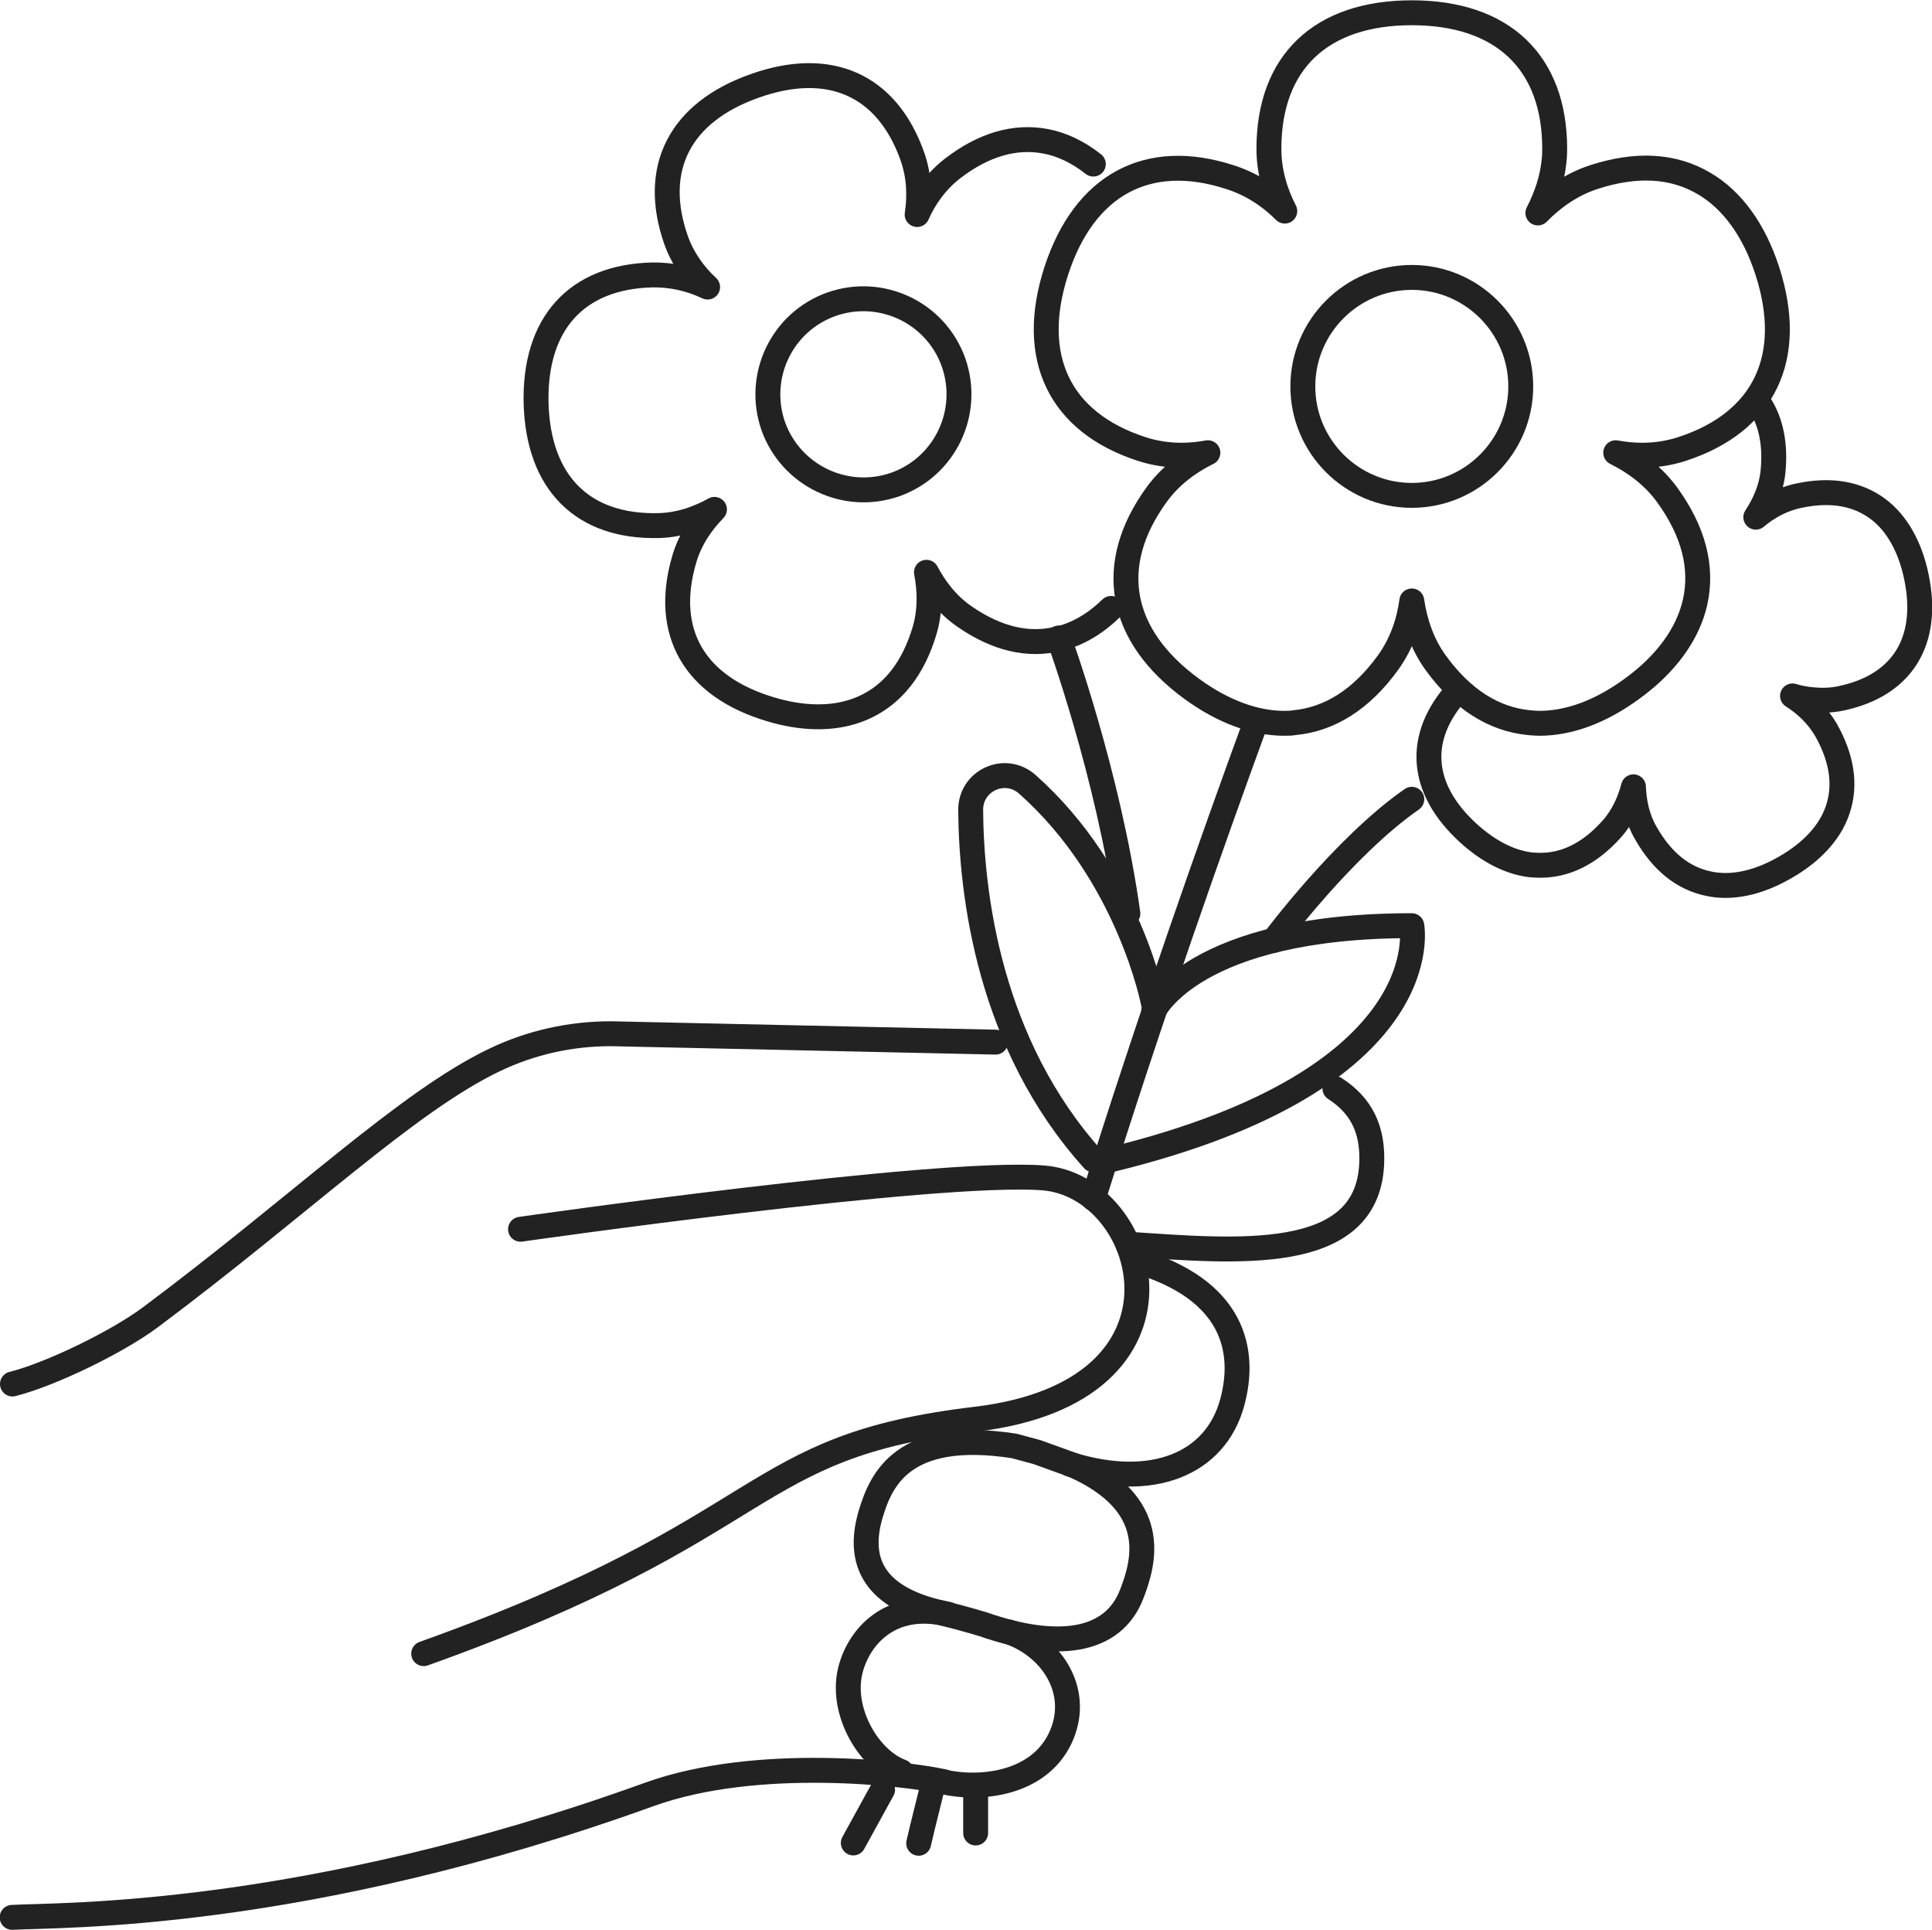 <?xml version="1.0" encoding="UTF-8"?> <svg xmlns="http://www.w3.org/2000/svg" id="_レイヤー_2" viewBox="0 0 62.06 61.99"><defs><style>.cls-1{fill:none;stroke:#222;stroke-linecap:round;stroke-linejoin:round;stroke-width:.8px;}</style></defs><g id="bouquet"><g><path class="cls-1" d="M30.31,57.22c-1.18-.26-5.98-.84-9.45,.41-11.16,4.03-18.91,3.86-20.47,3.95"></path><path class="cls-1" d="M31.98,33.47l-12.36-.27c-1.29,0-2.56,.28-3.73,.84-2.81,1.34-6.22,4.65-11.05,8.26-1.07,.8-3.21,1.84-4.44,2.15"></path><path class="cls-1" d="M36.23,39.96c3.49,.23,7.66,.64,7.83-2.55,.06-1.14-.34-1.91-1.18-2.45"></path><path class="cls-1" d="M36.45,40.48c3.22,.93,3.58,2.93,3.13,4.57-.54,1.97-2.56,2.8-5.2,1.98"></path><path class="cls-1" d="M33.32,46.64l1.16,.42c2.81,1.25,2.27,3.1,1.88,4.12-.61,1.61-2.44,1.8-4.77,.99,0,0-.51-.16-1.31-.36-2.41-.53-2.72-1.85-2.3-3.22,.32-1.04,1.01-2.71,4.6-2.15l.74,.2"></path><path class="cls-1" d="M32.43,52.42c1.4,.5,2.32,1.96,1.62,3.42-.7,1.45-2.54,1.66-3.74,1.39"></path><path class="cls-1" d="M16.72,39.48s13.35-1.91,16.78-1.65c3.43,.25,5.34,6.86-2.16,7.75-7.5,.89-6.28,3.44-17.73,7.53"></path><path class="cls-1" d="M30.47,51.85c-1.9-.47-2.93,.77-3.17,1.86-.28,1.3,.62,2.81,1.65,3.19"></path><path class="cls-1" d="M29.93,57.48c-.32,1.29-.34,1.37-.42,1.72"></path><path class="cls-1" d="M40.33,23.22c-1.3,3.55-3.4,9.47-5.21,15.27"></path><path class="cls-1" d="M54.03,14.42c2.64-.86,3.64-2.94,2.74-5.72-.42-1.3-1.12-2.27-2.02-2.8-.99-.59-2.18-.66-3.56-.21-.73,.24-1.32,.67-1.79,1.15,.31-.6,.54-1.3,.54-2.06,0-2.78-1.67-4.37-4.59-4.37s-4.59,1.59-4.59,4.37c0,.74,.21,1.42,.51,2-.51-.51-1.1-.88-1.76-1.09-2.64-.86-4.68,.24-5.58,3.01-.9,2.78,.1,4.86,2.74,5.72,.43,.14,.86,.2,1.28,.2,.29,0,.58-.03,.85-.08-.61,.3-1.2,.73-1.65,1.35-1.63,2.25-1.22,4.52,1.14,6.24,.99,.72,2.01,1.1,2.96,1.1,.11,0,.22,0,.33-.02,1.14-.11,2.15-.75,3-1.92,.45-.62,.68-1.32,.77-1.99,.1,.67,.32,1.37,.77,1.99,.85,1.17,1.86,1.81,3,1.92,.11,.01,.22,.02,.33,.02,.95,0,1.96-.37,2.96-1.1,1.11-.8,1.81-1.77,2.04-2.79,.25-1.12-.05-2.28-.9-3.45-.45-.62-1.05-1.05-1.65-1.35,.27,.05,.56,.08,.85,.08,.42,0,.85-.06,1.28-.2Z"></path><path class="cls-1" d="M45.35,15.91c-1.93,0-3.5-1.57-3.5-3.5s1.57-3.5,3.5-3.5,3.5,1.57,3.5,3.5-1.57,3.5-3.5,3.5Z"></path><path class="cls-1" d="M35.12,5.27c-.48-.38-1-.63-1.52-.73-.99-.19-2,.1-3,.87-.53,.41-.9,.94-1.14,1.48,.09-.59,.07-1.23-.15-1.86-.81-2.3-2.66-3.13-5.07-2.27-2.41,.85-3.33,2.66-2.52,4.96,.22,.61,.59,1.11,1.01,1.5-.57-.27-1.17-.4-1.78-.39-2.43,.06-3.79,1.56-3.73,4.12,.07,2.56,1.5,3.99,3.94,3.93,.39-.01,.77-.09,1.11-.21,.24-.09,.47-.19,.68-.31-.41,.42-.78,.95-.97,1.6-.69,2.34,.32,4.09,2.77,4.82,1.03,.31,1.98,.32,2.76,.04,.09-.03,.18-.07,.27-.11,.91-.42,1.56-1.25,1.92-2.46,.19-.64,.17-1.29,.06-1.87,.28,.53,.67,1.04,1.22,1.42,1.04,.72,2.06,.96,3.04,.71,.09-.02,.18-.05,.28-.08,.49-.17,.96-.47,1.39-.89"></path><path class="cls-1" d="M28.76,15.56c-1.6,.56-3.35-.28-3.92-1.87-.56-1.6,.27-3.35,1.87-3.92,1.6-.56,3.35,.27,3.92,1.87,.56,1.6-.27,3.35-1.87,3.92Z"></path><path class="cls-1" d="M37.06,32.47s1.27-2.74,8.29-2.74c0,0,.96,4.93-9.68,7.52"></path><path class="cls-1" d="M35.12,37.25c-3.35-3.71-3.92-8.53-3.94-11.24,0-.95,1.11-1.45,1.82-.82,3.27,2.9,4.05,7.03,4.05,7.03"></path><path class="cls-1" d="M34.01,20.49s1.59,4.35,2.22,8.85"></path><line class="cls-1" x1="28.35" y1="57.48" x2="27.41" y2="59.19"></line><line class="cls-1" x1="31.34" y1="57.48" x2="31.34" y2="58.87"></line><path class="cls-1" d="M40.92,30.2s2.24-3.01,4.43-4.53"></path><path class="cls-1" d="M46.84,22.17c-1.36,1.49-1.24,3.16,.33,4.59,.66,.6,1.36,.95,2.04,1.02,.08,0,.16,.01,.24,.01,.83,.01,1.61-.37,2.31-1.15,.37-.41,.59-.9,.71-1.37,.02,.49,.12,1.01,.4,1.49,.52,.91,1.19,1.45,2.01,1.62,.08,.02,.16,.03,.24,.04,.68,.08,1.44-.11,2.22-.56,.86-.49,1.45-1.13,1.69-1.85,.27-.79,.14-1.65-.37-2.56-.28-.48-.67-.84-1.08-1.1,.19,.06,.4,.1,.61,.12,.3,.03,.62,.03,.94-.04,1.97-.41,2.86-1.83,2.43-3.9-.2-.97-.63-1.73-1.23-2.18-.67-.5-1.52-.65-2.55-.43-.54,.11-1.01,.38-1.38,.69,.27-.41,.49-.89,.55-1.44,.09-.86-.05-1.59-.41-2.16"></path></g></g></svg> 